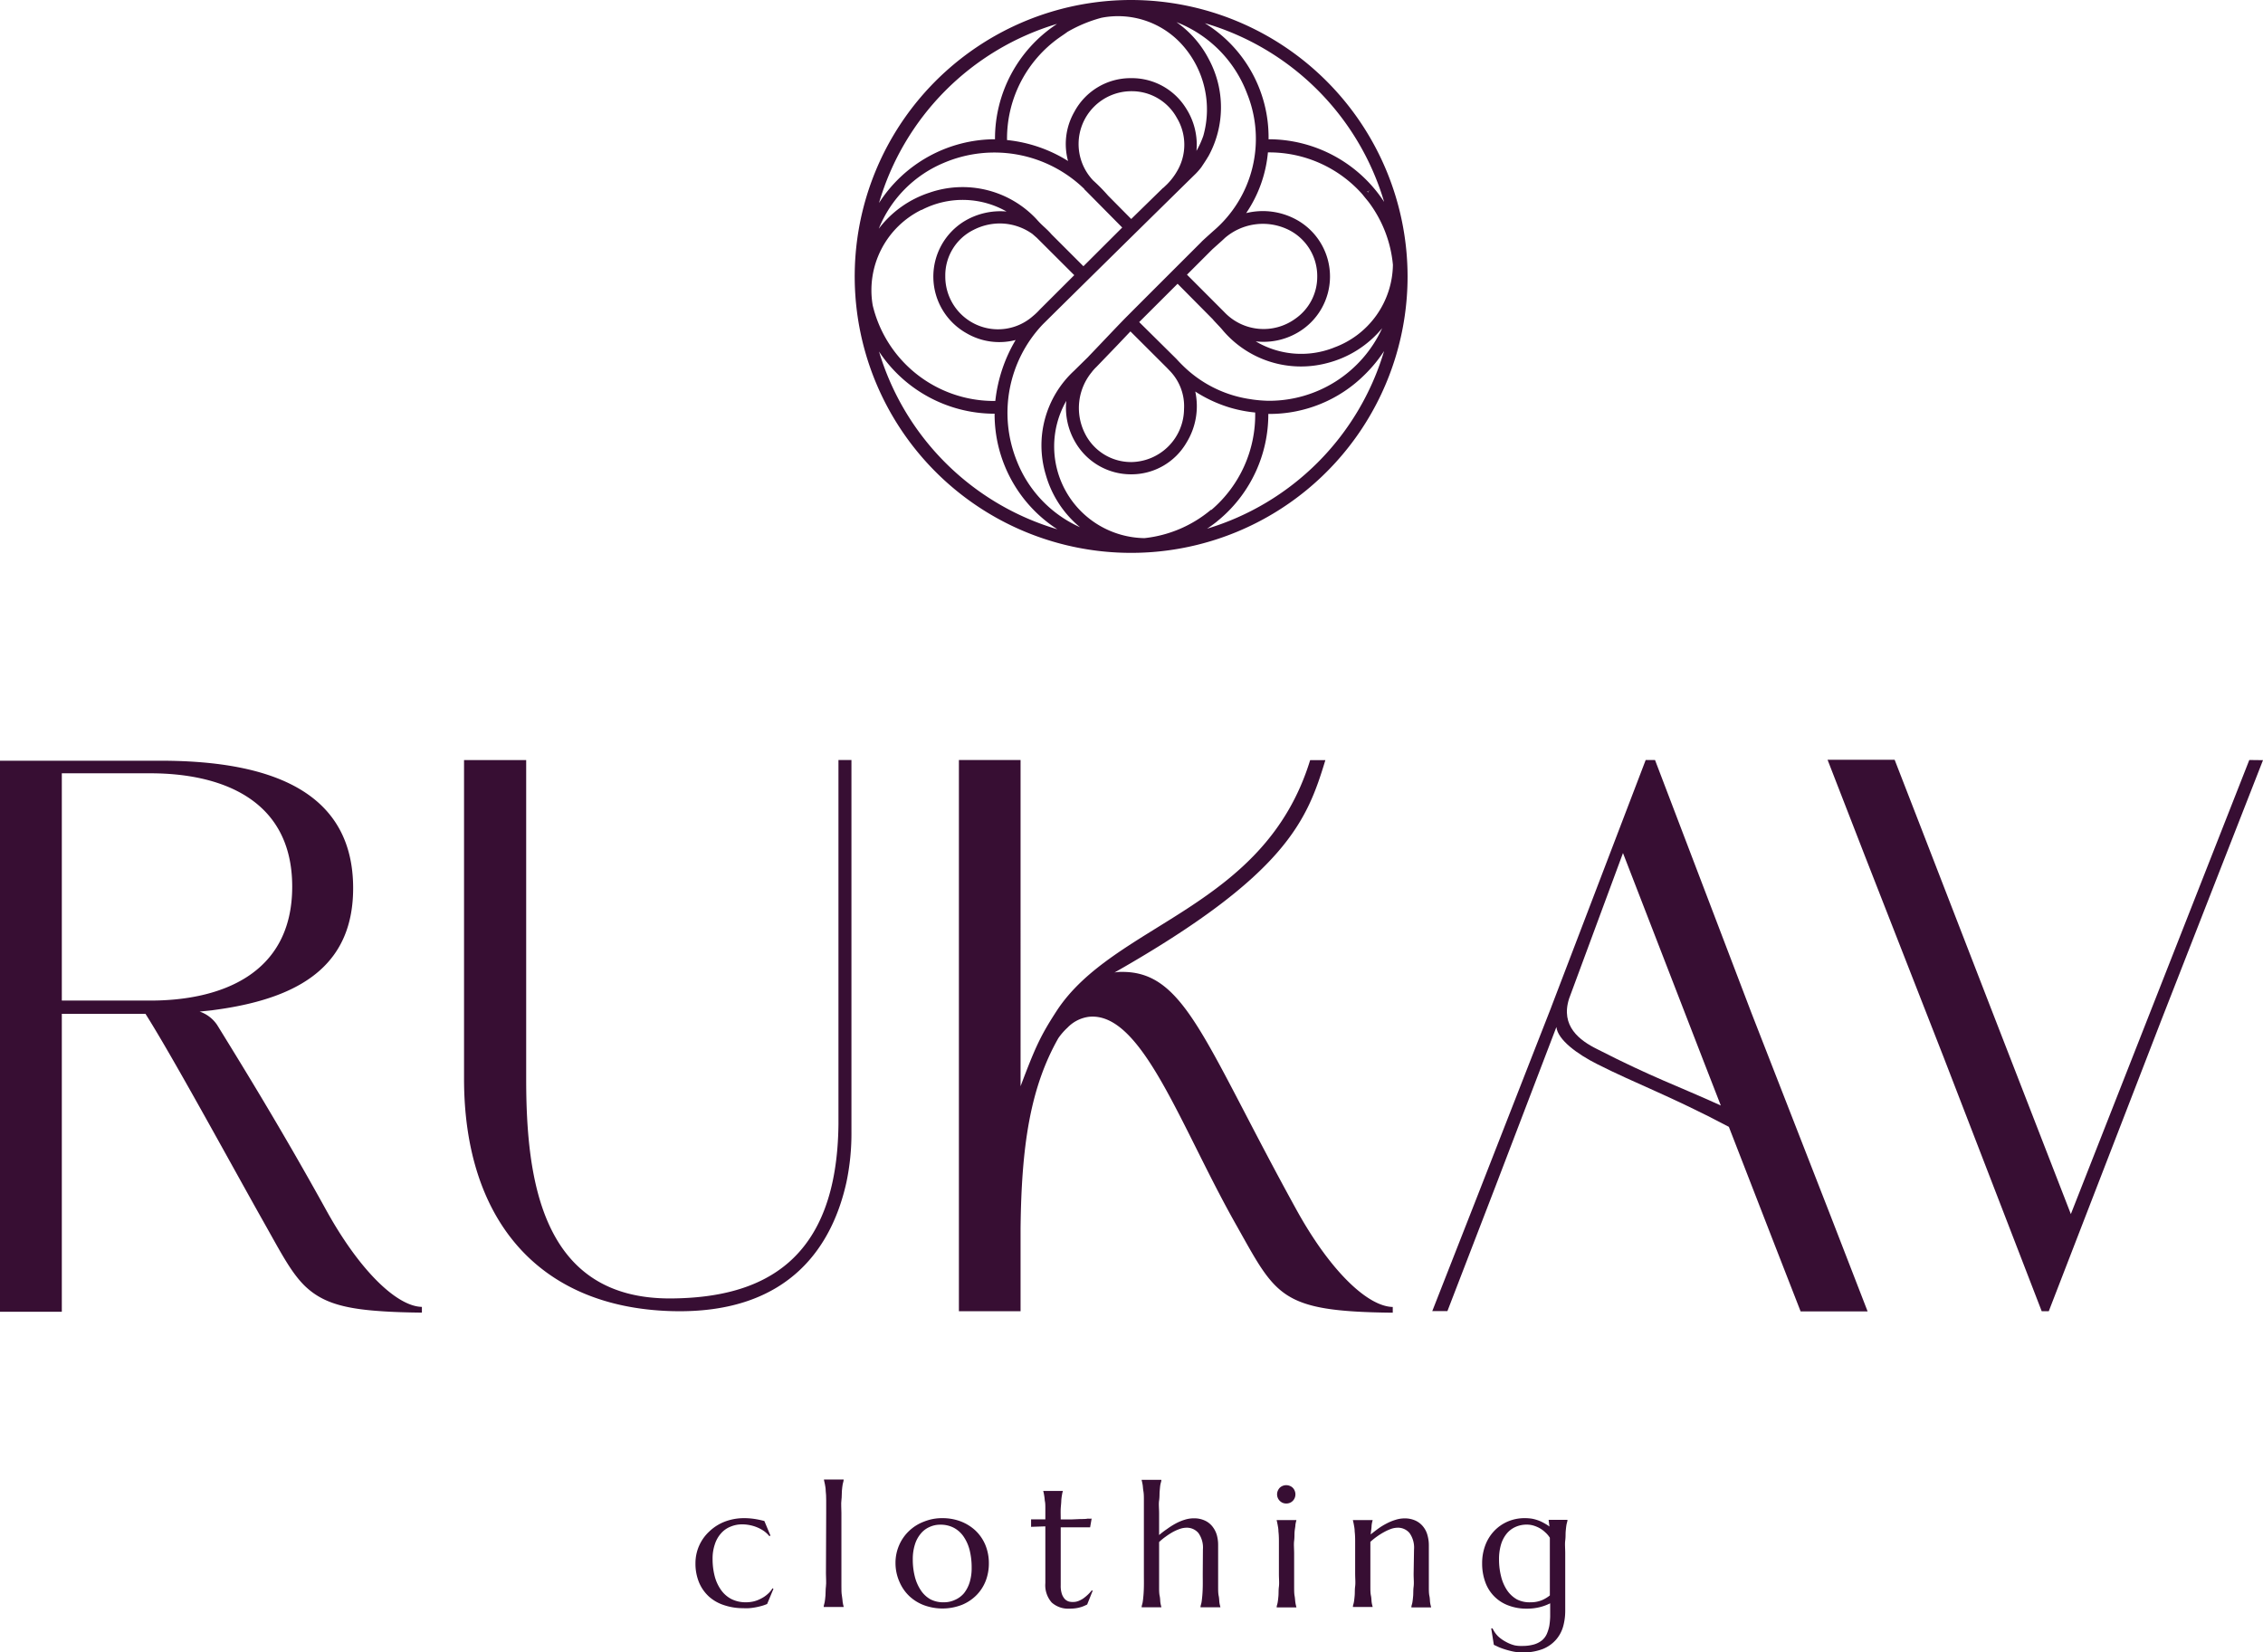 <svg xmlns="http://www.w3.org/2000/svg" viewBox="0 0 284.07 207.41"><defs><style>.cls-1{fill:#370e33;}</style></defs><g id="Слой_2" data-name="Слой 2"><g id="Слой_1-2" data-name="Слой 1"><path class="cls-1" d="M97.09,199.44l-.79,1.9a4.73,4.73,0,0,1-.67.24c-.25.07-.5.13-.77.18a7.5,7.5,0,0,1-.81.11,7,7,0,0,1-.77,0,7.35,7.35,0,0,1-2.39-.38A5.25,5.25,0,0,1,89,200.42a5.07,5.07,0,0,1-1.25-1.78,6.18,6.18,0,0,1-.45-2.42,5.42,5.42,0,0,1,1.76-4A5.84,5.84,0,0,1,91,191a6.73,6.73,0,0,1,2.44-.43,8.56,8.56,0,0,1,1.29.1,10.77,10.77,0,0,1,1.22.26l.76,1.82-.13.08a3.73,3.73,0,0,0-.64-.61,4.59,4.59,0,0,0-.81-.46,4.91,4.91,0,0,0-.94-.3,4.79,4.79,0,0,0-1-.11,3.72,3.72,0,0,0-1.52.3,3.11,3.11,0,0,0-1.18.85,3.82,3.82,0,0,0-.76,1.36,5.5,5.5,0,0,0-.28,1.83,8.62,8.62,0,0,0,.26,2.15,5.29,5.29,0,0,0,.79,1.73,3.68,3.68,0,0,0,1.3,1.15,4,4,0,0,0,1.85.41,4.17,4.17,0,0,0,1-.12,4,4,0,0,0,.91-.36,3.67,3.67,0,0,0,.8-.55,2.86,2.86,0,0,0,.61-.73Z"/><path class="cls-1" d="M103.71,189.91q0-.91,0-1.59t-.06-1.17c0-.33-.06-.61-.1-.83s-.08-.4-.12-.55v-.05h2.47v.05c0,.15-.08.33-.12.55s-.07.5-.1.83,0,.72-.06,1.17,0,1,0,1.59v7.62c0,.61,0,1.14,0,1.59s0,.85.06,1.17.07.61.1.83.08.4.12.55v.05H103.4v-.05c0-.15.08-.33.12-.55s.07-.5.1-.83,0-.71.06-1.17,0-1,0-1.59Z"/><path class="cls-1" d="M112.41,196.22a5.53,5.53,0,0,1,.45-2.24,5.37,5.37,0,0,1,1.24-1.79A5.5,5.5,0,0,1,116,191a6,6,0,0,1,2.3-.43,6.4,6.4,0,0,1,2.28.4,5.74,5.74,0,0,1,1.85,1.14,5.28,5.28,0,0,1,1.25,1.8,6,6,0,0,1,.45,2.37,6.07,6.07,0,0,1-.38,2.12,5.3,5.3,0,0,1-1.14,1.8,5.53,5.53,0,0,1-1.83,1.24,6.74,6.74,0,0,1-4.76.07,5.55,5.55,0,0,1-1.85-1.13,5.34,5.34,0,0,1-1.25-1.79A5.79,5.79,0,0,1,112.41,196.22Zm6.07,4.91a3.21,3.21,0,0,0,1.39-.3A3.08,3.08,0,0,0,121,200a4.19,4.19,0,0,0,.72-1.38,6.11,6.11,0,0,0,.25-1.84,9,9,0,0,0-.24-2.14,5.33,5.33,0,0,0-.74-1.71,3.47,3.47,0,0,0-1.22-1.13,3.53,3.53,0,0,0-1.72-.41,3.18,3.18,0,0,0-1.39.3,2.92,2.92,0,0,0-1.1.85,3.91,3.91,0,0,0-.72,1.36,6.08,6.08,0,0,0-.26,1.83,8.63,8.63,0,0,0,.25,2.15,5.46,5.46,0,0,0,.75,1.73,3.53,3.53,0,0,0,1.22,1.15A3.49,3.49,0,0,0,118.48,201.13Z"/><path class="cls-1" d="M134.73,201.09a1.77,1.77,0,0,0,.64-.12,3.24,3.24,0,0,0,.61-.32,5.9,5.9,0,0,0,.57-.47,5.17,5.17,0,0,0,.5-.55l.11.05-.69,1.73-.32.15a3.28,3.28,0,0,1-.45.17,4,4,0,0,1-.61.14,5.17,5.17,0,0,1-.84.06,3.1,3.1,0,0,1-2.23-.77,3.28,3.28,0,0,1-.8-2.43V191.6l-1.79.06v-.94l.79,0h1c0-.5,0-.95,0-1.34s0-.73-.07-1a6.05,6.05,0,0,0-.09-.73,3.49,3.49,0,0,0-.11-.5v0h2.48v0a2.45,2.45,0,0,0-.12.5,5.8,5.8,0,0,0-.09.73c0,.28-.05.62-.07,1s0,.84,0,1.35l1.32,0,1.17-.05c.36,0,.65,0,.9-.05a4.38,4.38,0,0,0,.49,0l-.19,1.09-1.15,0-1.18,0-1.36,0V199a3.19,3.19,0,0,0,.14,1.07,1.82,1.82,0,0,0,.37.65,1.22,1.22,0,0,0,.53.32A2,2,0,0,0,134.73,201.09Z"/><path class="cls-1" d="M151,194.51a3.15,3.15,0,0,0-.57-2.08,1.9,1.9,0,0,0-1.52-.66,2.69,2.69,0,0,0-.78.14,6.18,6.18,0,0,0-.89.39,9.1,9.1,0,0,0-.9.58,7,7,0,0,0-.84.69v4c0,.61,0,1.14,0,1.59s0,.85.07,1.17.06.61.09.83.08.4.12.55v.05h-2.47v-.05c0-.15.08-.33.12-.55s.07-.5.1-.83.05-.71.06-1.17,0-1,0-1.59v-7.62q0-.91,0-1.59c0-.45,0-.84-.06-1.17s-.06-.61-.1-.83-.08-.4-.12-.55v-.05h2.47v.05c0,.15-.08.33-.12.55s-.06.5-.09.83,0,.72-.07,1.17,0,1,0,1.59v2.74a10.9,10.9,0,0,1,1-.76,9.2,9.2,0,0,1,1.07-.68,6.27,6.27,0,0,1,1.14-.48,3.75,3.75,0,0,1,1.13-.18,3.21,3.21,0,0,1,1.42.29,2.56,2.56,0,0,1,.95.76,3.09,3.09,0,0,1,.54,1.07,4.61,4.61,0,0,1,.16,1.23v3.63c0,.61,0,1.14,0,1.59s0,.85.07,1.17.06.61.09.83.08.4.12.55v.05H150.7v-.05c0-.15.08-.33.12-.55s.07-.5.1-.83.05-.71.06-1.17,0-1,0-1.59Z"/><path class="cls-1" d="M160.54,195q0-.91,0-1.59t-.06-1.17c0-.33-.06-.61-.1-.83s-.08-.41-.12-.55v-.05h2.47v.05a3.9,3.9,0,0,0-.12.55c0,.22-.07.5-.1.83s0,.71-.06,1.17,0,1,0,1.59v2.58c0,.61,0,1.14,0,1.59s0,.85.06,1.17.06.61.1.83a4.25,4.25,0,0,0,.12.55v.05h-2.47v-.05c0-.15.08-.33.12-.55s.07-.5.1-.83,0-.71.06-1.17,0-1,0-1.59Zm-.23-7.43a1.12,1.12,0,0,1,.09-.44,1.31,1.31,0,0,1,.24-.37,1.18,1.18,0,0,1,1.27-.24,1.06,1.06,0,0,1,.61.61,1.12,1.12,0,0,1,.09.44,1.15,1.15,0,0,1-.33.83,1.11,1.11,0,0,1-.82.33,1.14,1.14,0,0,1-.46-.09,1.16,1.16,0,0,1-.36-.25,1.15,1.15,0,0,1-.33-.82Z"/><path class="cls-1" d="M177.5,194.51a3.15,3.15,0,0,0-.57-2.08,1.9,1.9,0,0,0-1.52-.66,2.62,2.62,0,0,0-.77.14,6,6,0,0,0-.87.39,8.83,8.83,0,0,0-.9.56,9.37,9.37,0,0,0-.85.68l0,1.41v2.58c0,.61,0,1.14,0,1.59s0,.85.07,1.17.06.61.09.83.08.4.12.55v.05h-2.47v-.05c0-.15.08-.33.12-.55s.07-.5.1-.83,0-.71.06-1.17,0-1,0-1.59V195q0-.91,0-1.59t-.06-1.17c0-.33-.06-.61-.1-.83s-.08-.41-.12-.55v-.05h2.47v.05a3.16,3.16,0,0,0-.13.68c0,.27-.07.63-.11,1.07.3-.24.61-.48.95-.73a8.19,8.19,0,0,1,1.05-.64,6.29,6.29,0,0,1,1.12-.46,3.68,3.68,0,0,1,1.11-.18,3.21,3.21,0,0,1,1.42.29,2.65,2.65,0,0,1,.95.76,2.9,2.9,0,0,1,.53,1.07,4.62,4.62,0,0,1,.17,1.23v3.63c0,.61,0,1.14,0,1.59s0,.85.07,1.17.06.61.09.83.08.4.12.55v.05h-2.47v-.05c0-.15.08-.33.12-.55s.07-.5.1-.83,0-.71.06-1.17,0-1,0-1.59Z"/><path class="cls-1" d="M191.1,206.61a5.15,5.15,0,0,0,1.47-.19,2.9,2.9,0,0,0,1-.52,2.25,2.25,0,0,0,.6-.8,5.07,5.07,0,0,0,.31-1,8.61,8.61,0,0,0,.11-1.19c0-.42,0-.85,0-1.3v-.35a6.29,6.29,0,0,1-1.26.47,6.53,6.53,0,0,1-1.67.2,6.29,6.29,0,0,1-2.31-.4,4.84,4.84,0,0,1-2.9-2.92,6.77,6.77,0,0,1-.4-2.37,6.33,6.33,0,0,1,.39-2.25,5.34,5.34,0,0,1,1.11-1.8,5.16,5.16,0,0,1,1.7-1.19,5.34,5.34,0,0,1,2.18-.43,5.52,5.52,0,0,1,.95.08,5.65,5.65,0,0,1,.79.23,5,5,0,0,1,.7.34,5.16,5.16,0,0,1,.63.4l-.1-.79v-.05h2.36v.05c0,.14-.08.33-.12.55s-.07.5-.1.83,0,.71-.06,1.17,0,1,0,1.59v7.27a7.23,7.23,0,0,1-.26,1.92,4.31,4.31,0,0,1-.89,1.66,4.4,4.4,0,0,1-1.65,1.17,7,7,0,0,1-3.64.34,10.54,10.54,0,0,1-1-.25,8.86,8.86,0,0,1-.88-.31l-.64-.3-.33-2.06.17,0a3.44,3.44,0,0,0,.7,1,4.68,4.68,0,0,0,1,.7,4.42,4.42,0,0,0,1.09.43A4,4,0,0,0,191.1,206.61Zm1.05-5.48a3.71,3.71,0,0,0,1.4-.26,4.38,4.38,0,0,0,1-.6V195c0-.4,0-.77,0-1.09s0-.62,0-.88a3.13,3.13,0,0,0-.6-.7,3.49,3.49,0,0,0-.71-.52,4,4,0,0,0-.78-.32,3,3,0,0,0-.78-.11,3.43,3.43,0,0,0-1.46.3,3,3,0,0,0-1.11.86,3.94,3.94,0,0,0-.7,1.37,6.44,6.44,0,0,0-.24,1.83,8.62,8.62,0,0,0,.26,2.15,5.46,5.46,0,0,0,.75,1.73,3.68,3.68,0,0,0,1.24,1.15A3.48,3.48,0,0,0,192.15,201.13Z"/><path class="cls-1" d="M171.78,24h-.17l.11.16c0-.06.1-.2.14-.28Zm0,0h-.17l.11.16c0-.06.1-.2.14-.28Z"/><path class="cls-1" d="M142,0a34.7,34.7,0,1,0,34.69,34.7A34.74,34.74,0,0,0,142,0Zm10,64,0,0a15.56,15.56,0,0,1-8.34,3.55,11.51,11.51,0,0,1-9.81-17.23A8.53,8.53,0,0,0,135,55.54a8.07,8.07,0,0,0,7,4h0a8,8,0,0,0,6.95-4,8.71,8.71,0,0,0,1.09-6.39,17.14,17.14,0,0,0,4.3,2h0a16.83,16.83,0,0,0,3.22.63A15.68,15.68,0,0,1,152.07,64ZM137,46.77a5.74,5.74,0,0,1,.63-.71l0,0,2.58-2.68,1.69-1.78,4.57,4.56v0l.44.46a6.37,6.37,0,0,1,1.72,4.72A6.72,6.72,0,0,1,142.05,58a6.47,6.47,0,0,1-5.91-3.69A7.09,7.09,0,0,1,137,46.77Zm20.24,3.38-.64-.1a15.15,15.15,0,0,1-8.07-4.11c-.28-.27-.54-.54-.86-.89L143,40.43l4.82-4.81,4.44,4.48a1.46,1.46,0,0,0,.16.19l.28.3c.28.3.56.58.8.88a12.87,12.87,0,0,0,13,4.13,13.19,13.19,0,0,0,7-4.4,15.61,15.61,0,0,1-14.19,9.11h-.1A17.18,17.18,0,0,1,157.23,50.15ZM149,34.48l3.19-3.19.76-.68c.27-.24.53-.47.81-.74a7.3,7.3,0,0,1,7.74-1.14,6.48,6.48,0,0,1,3.85,6A6.4,6.4,0,0,1,162.61,40a6.78,6.78,0,0,1-8.92-.82Zm18.46,9.15a11.17,11.17,0,0,1-9.83-.78,8.49,8.49,0,0,0,5.21-1.07,8.14,8.14,0,0,0,.1-14.09,8.78,8.78,0,0,0-6.51-.94,16.15,16.15,0,0,0,2.73-7.62h.2A15.62,15.62,0,0,1,171,24.37l.24.3.54.66a15.48,15.48,0,0,1,3.07,7.91A11.22,11.22,0,0,1,167.45,43.63ZM171.61,24h.17l.08-.12c0,.08-.1.22-.14.28Zm2.16,1.38a17.34,17.34,0,0,0-14.53-7.9,16.82,16.82,0,0,0-8-14.57A33.19,33.19,0,0,1,173.77,25.42ZM156.53,11.71A15.19,15.19,0,0,1,152.3,29l-.49.44c-.65.59-.94.85-1,.93-2.08,2.08-7.21,7.2-9.35,9.35-1,1-3.64,3.81-4.79,5l-.08.09-.48.47-.57.56-.71.7a12.75,12.75,0,0,0-3.57,13,13.21,13.21,0,0,0,4.31,6.64,15.19,15.19,0,0,1-7.94-8.34,16.13,16.13,0,0,1,3.21-17.06c.38-.4,17.13-16.9,19.28-19a8.59,8.59,0,0,0,.69-.8c.06-.1.61-.9.82-1.28l.05-.07a12.73,12.73,0,0,0,.06-12.2,12.9,12.9,0,0,0-4.06-4.65A15.48,15.48,0,0,1,156.53,11.71ZM146,23.58l-4,3.91-2.91-2.94a22,22,0,0,0-1.86-1.89l0,0A6.63,6.63,0,0,1,142,11.45h.1a6.44,6.44,0,0,1,5.63,3.35,6.53,6.53,0,0,1,0,6.73,7.94,7.94,0,0,1-1.24,1.61l-.45.43Zm-9.91.16,0,0,.23.22,4.55,4.6L136,33.42l-4-4c-.29-.34-.63-.66-1-1s-.63-.61-.9-.92a12.71,12.71,0,0,0-13.44-3.31,13.08,13.08,0,0,0-6.35,4.52,15.06,15.06,0,0,1,8.15-8.26A16.2,16.2,0,0,1,136.13,23.74Zm-5.93,6.12,4.69,4.68-4.32,4.31a8.17,8.17,0,0,1-.87.83,6.62,6.62,0,0,1-11-5,6.37,6.37,0,0,1,3.56-5.83,7.25,7.25,0,0,1,3.28-.8,7.07,7.07,0,0,1,4.1,1.32ZM134,4a17.44,17.44,0,0,1,4.27-1.77,10.82,10.82,0,0,1,10.15,3.42,12.16,12.16,0,0,1,2.63,11.4,11.21,11.21,0,0,1-.86,1.89,8.44,8.44,0,0,0-1.35-5.41,8,8,0,0,0-6.73-3.72h-.1a8,8,0,0,0-7.15,4.23,8.12,8.12,0,0,0-.79,6.17,17.84,17.84,0,0,0-7.66-2.63v-.24A15.53,15.53,0,0,1,133,4.7C133.31,4.48,133.67,4.25,134,4ZM132.68,3s0,0,0,0l0,0-.08.06a17.24,17.24,0,0,0-7.7,14.42,17.36,17.36,0,0,0-14.56,8A33.17,33.17,0,0,1,132.68,3Zm-17,23.36a11.15,11.15,0,0,1,10.67.19,8.77,8.77,0,0,0-5.28,1.21,8.15,8.15,0,0,0,.24,14.06,8.15,8.15,0,0,0,6.18.86,19,19,0,0,0-2.55,7.65h-.39a15.64,15.64,0,0,1-15-12A11.24,11.24,0,0,1,115.67,26.34Zm-5.33,17.78a17.4,17.4,0,0,0,14.24,7.79h.26a17.19,17.19,0,0,0,7.88,14.51A33.18,33.18,0,0,1,110.34,44.12Zm41.1,22.27c.42-.27.84-.58,1.24-.89h0l.26-.22.16-.13,0,0a17.26,17.26,0,0,0,6.1-13.21A16.92,16.92,0,0,0,171.34,47a17.48,17.48,0,0,0,2.4-2.93A33.17,33.17,0,0,1,151.44,66.39Z"/><path class="cls-1" d="M106.86,95.4h-1.61v45.72c-.18,17.12-9.41,21.79-21,21.87-16.27.11-18.2-14.87-18.2-27.58v-40H58.25v40c0,17.58,9.25,28.67,26,29.17,15.29.45,20.35-8.73,22-16.17a29.79,29.79,0,0,0,.63-6.39V95.4Z"/><path class="cls-1" d="M162.82,152c-11.63-21.08-14-30-21.92-30a4.14,4.14,0,0,0-1,.08c21.59-12.28,24.18-19.11,26.47-26.66h-1.91c-5.75,18.72-24.62,20.37-31.85,31.52-2,3.09-2.64,4.48-4.5,9.41V95.4h-7.74v69.19h7.74s0-9.87,0-10.38c.11-10.31,1.19-17.63,4.74-23.89A7.88,7.88,0,0,1,134,129a4.53,4.53,0,0,1,2.66-1.36c6.63-.73,11.41,13.48,18.37,25.86,5.19,9.19,5.48,11.13,19.8,11.28v-.72C171.74,164,167.11,159.72,162.82,152Z"/><path class="cls-1" d="M41,152c-5.73-10.38-10.73-18.45-13.73-23.32a4.31,4.31,0,0,0-2.21-1.7l1.61-.17c.74-.1,1.43-.2,2.12-.32,9.51-1.64,15.54-5.78,15.54-15,0-11.86-9.85-16-24.19-16H0v69.17H7.76V127.26h10.5c3.52,5.56,10.81,19,14.9,26.25,2.12,3.76,3.42,6.31,5.2,8,2,1.87,4.49,2.74,9.33,3.07,1.51.11,3.25.17,5.27.19v-.72C49.92,164,45.29,159.73,41,152ZM7.76,97.07H18.88c8.58,0,17.8,3.07,17.8,14.23s-9.22,14.3-17.8,14.3H7.76Z"/><path class="cls-1" d="M282.35,95.4l-22.4,57-10-25.75L241.18,104l-3.35-8.63h-8.42l4.66,12L244,132.76l12.29,31.83h.89L271.33,128l7.09-18.14,5.65-14.44Z"/><path class="cls-1" d="M229.79,152.62l-9.9-25.38L207.75,95.4h-1.17l-11.71,30.64h0l-.23.61-2.1,5.36-7.09,18.14-5.66,14.43h1.9l6-15.57,7.68-20.09c.18,1.62,2.64,3.41,5.15,4.67,4.73,2.4,9.2,4,16.5,7.86L222.67,156l3.36,8.62h8.41ZM200.5,131.7c-2.21-1.09-4.65-2.9-3.53-6.36.07-.16,6.76-18.26,6.76-18.26l10.16,26.24,2.12,5.45C210.64,136.32,207.49,135.28,200.5,131.7Z"/></g></g></svg>